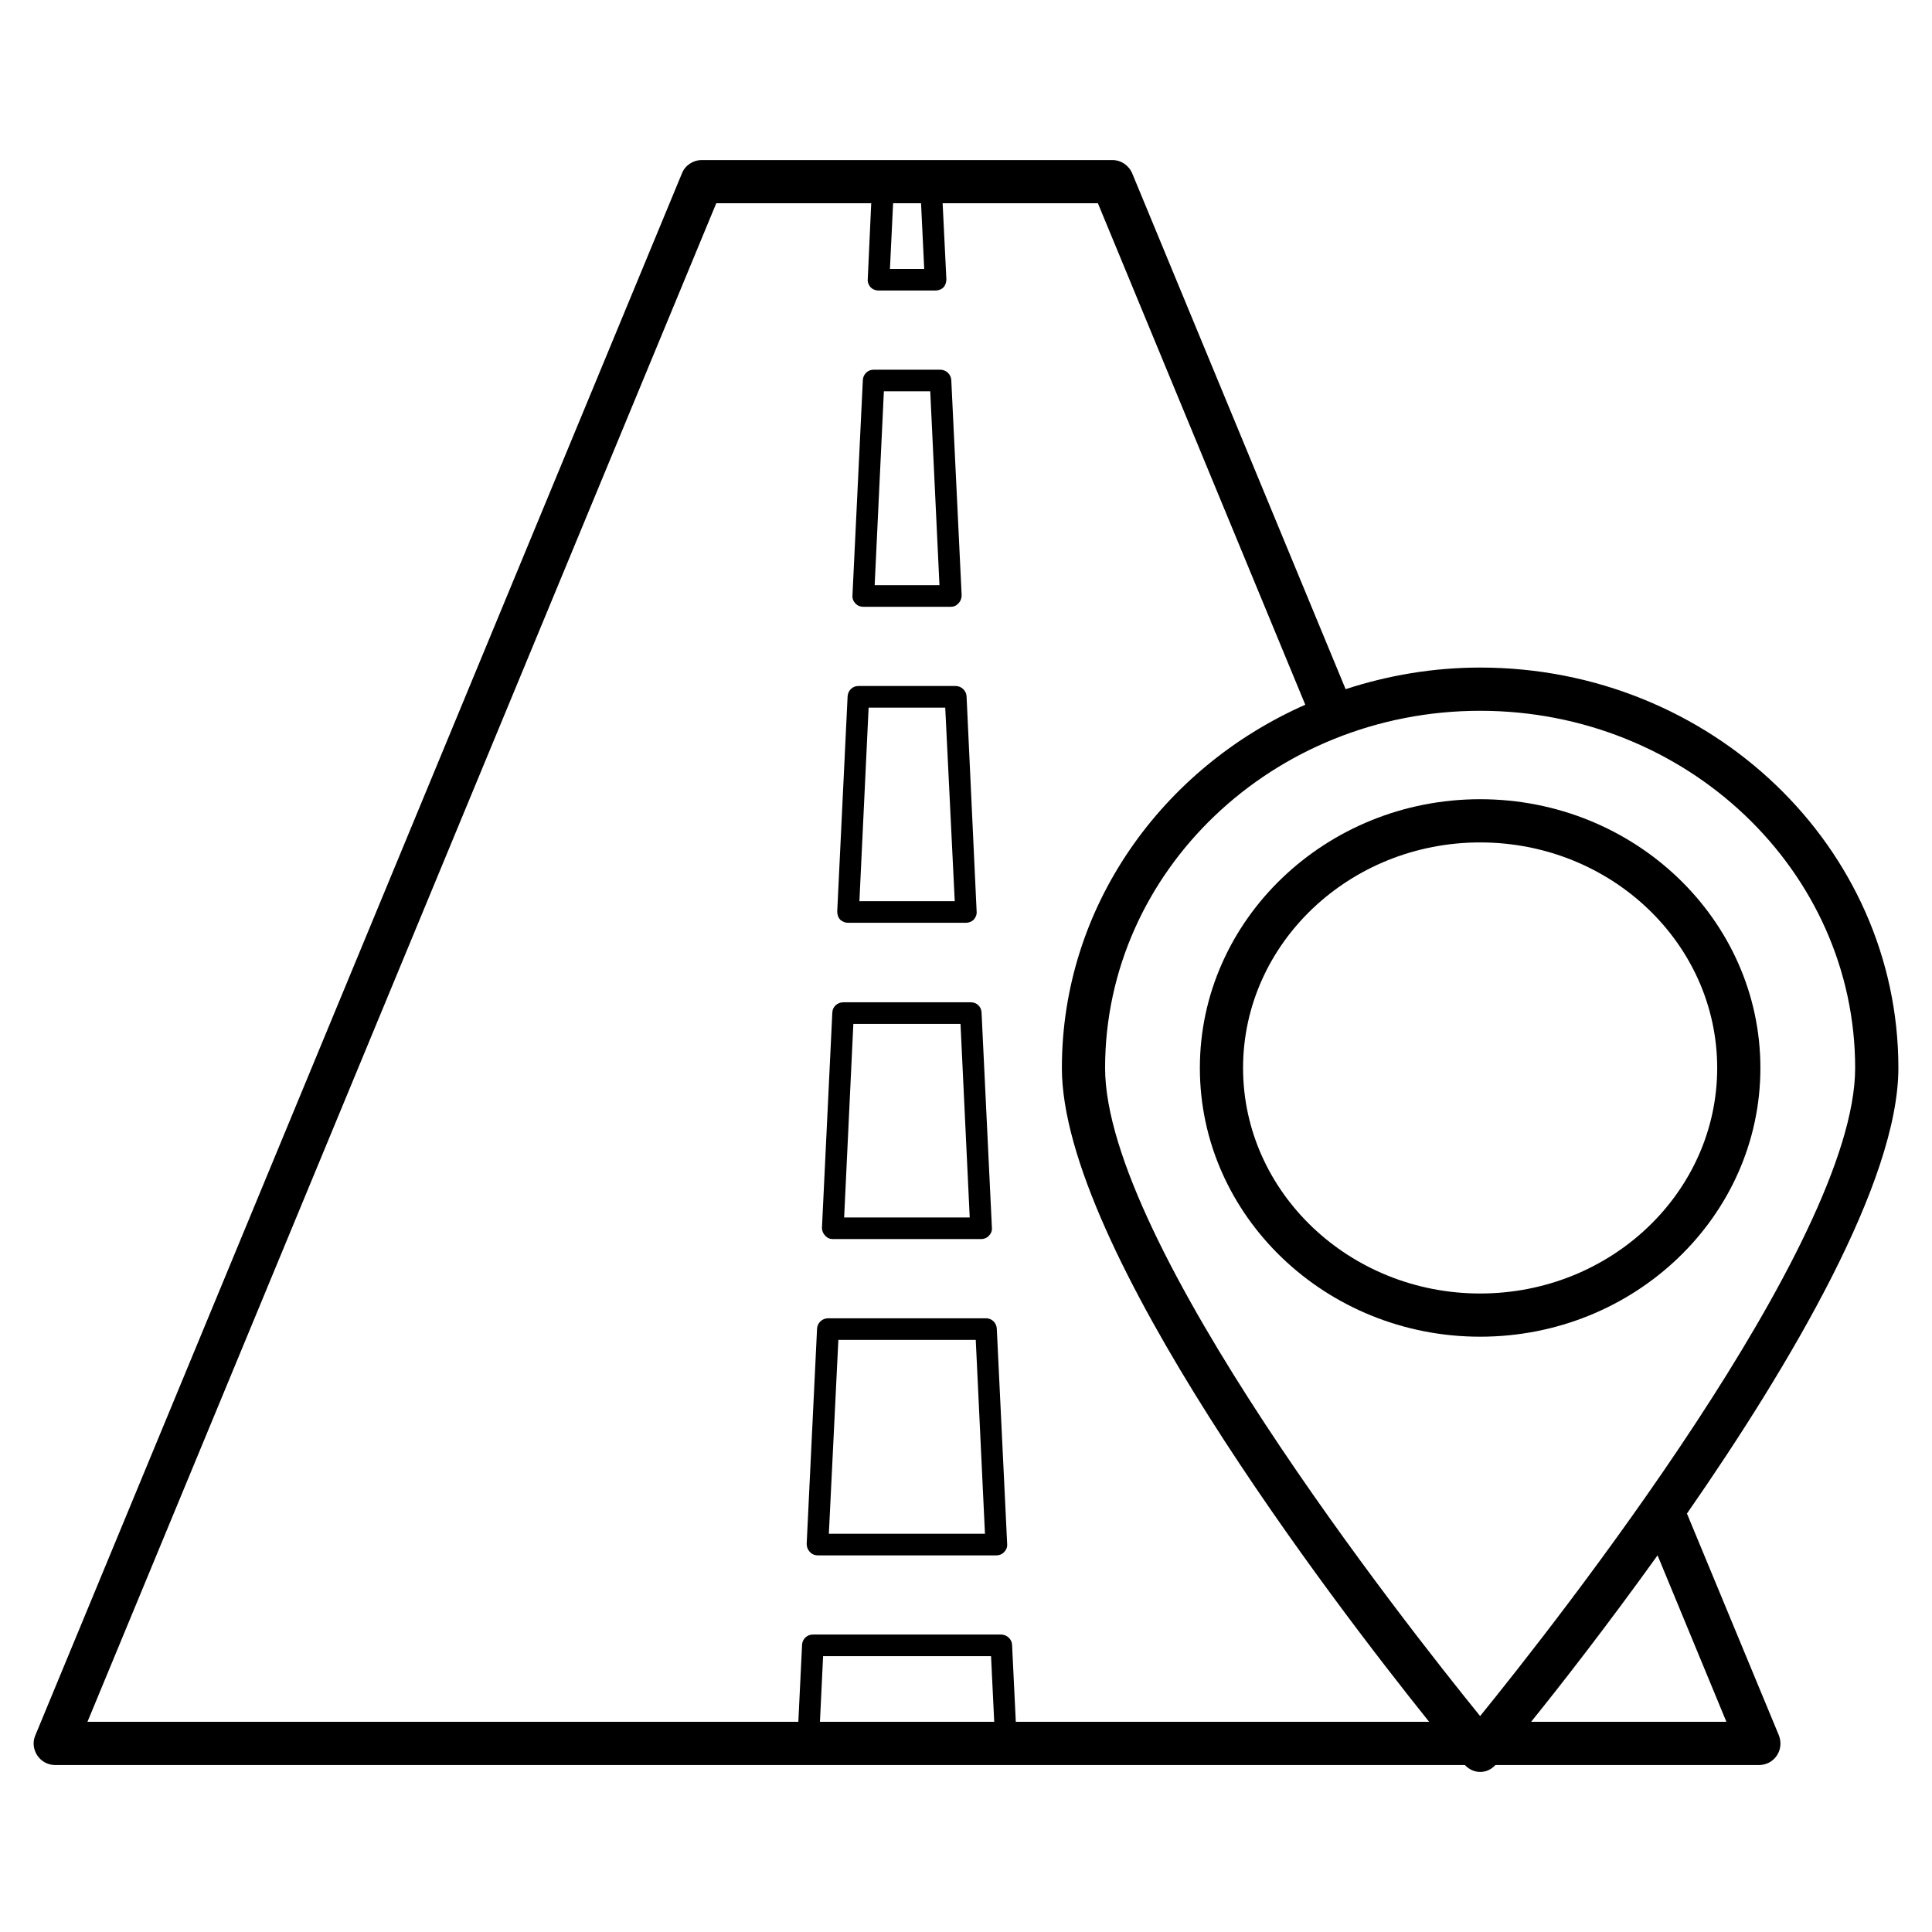 <?xml version="1.0" encoding="UTF-8"?>
<!-- Uploaded to: ICON Repo, www.svgrepo.com, Generator: ICON Repo Mixer Tools -->
<svg fill="#000000" width="800px" height="800px" version="1.1" viewBox="144 144 512 512" xmlns="http://www.w3.org/2000/svg">
 <g>
  <path d="m591.06 545.11c27.559-39.695 56.031-88.016 56.031-118.09 0-58.547-49.695-106.11-110.84-106.11-12.441 0-24.426 2.062-35.648 5.727l-56.562-136.71c-0.918-2.137-2.977-3.512-5.266-3.512h-108.78c-2.289 0-4.426 1.375-5.266 3.512l-171.37 413.96c-0.762 1.754-0.535 3.742 0.535 5.344 1.07 1.602 2.824 2.519 4.734 2.519h373.58c1.07 1.145 2.519 1.832 4.047 1.832 1.602 0 2.977-0.688 4.047-1.832h69.848c1.91 0 3.664-0.918 4.734-2.519 1.07-1.602 1.223-3.586 0.535-5.344zm-210.38-347.25h7.406l0.84 17.406h-9.082zm-19.387 402.44 0.84-17.406h44.504l0.84 17.406zm51.906 0-0.992-20.457c-0.078-1.449-1.375-2.672-2.902-2.672h-49.922c-1.527 0-2.75 1.223-2.824 2.672l-0.992 20.457h-188.39l166.64-402.44h41.066l-0.918 20.152c-0.078 0.762 0.23 1.527 0.762 2.137 0.535 0.535 1.297 0.84 2.062 0.84h15.113c0.84 0 1.602-0.305 2.137-0.84 0.535-0.609 0.762-1.375 0.762-2.137l-0.992-20.152h41.145l54.961 132.9c-38.016 16.793-64.504 53.586-64.504 96.258 0 47.555 71.449 140.99 97.328 173.28zm123.05-1.527c-19.77-24.352-99.387-125.34-99.387-171.75 0-52.215 44.578-94.656 99.387-94.656s99.387 42.441 99.387 94.656c0.004 46.414-79.613 147.4-99.387 171.75zm13.512 1.527c8.016-9.922 20.305-25.727 33.512-44.121l18.242 44.121z"/>
  <path d="m396.1 244.73c-0.078-1.527-1.375-2.75-2.902-2.75h-17.711c-1.527 0-2.75 1.223-2.824 2.75l-2.75 57.023c-0.078 0.84 0.23 1.602 0.762 2.137 0.535 0.609 1.297 0.918 2.062 0.918h23.207c0.84 0 1.527-0.305 2.062-0.918 0.535-0.535 0.84-1.297 0.84-2.137zm-20.305 54.348 2.441-51.375h12.289l2.441 51.375z"/>
  <path d="m400.15 328.55c-0.078-1.527-1.375-2.75-2.902-2.75h-25.801c-1.527 0-2.75 1.223-2.824 2.75l-2.75 57.023c0 0.762 0.23 1.527 0.762 2.137 0.609 0.535 1.297 0.84 2.137 0.84h31.223c0.762 0 1.527-0.305 2.062-0.84 0.535-0.609 0.84-1.375 0.762-2.137zm-28.398 54.273 2.441-51.297h20.305l2.519 51.297z"/>
  <path d="m404.12 412.29c-0.078-1.527-1.297-2.672-2.824-2.672h-33.816c-1.527 0-2.824 1.145-2.902 2.672l-2.75 57.098c0 0.762 0.305 1.527 0.84 2.062 0.535 0.609 1.223 0.918 2.062 0.918h39.312c0.762 0 1.527-0.305 2.062-0.918 0.535-0.535 0.84-1.297 0.762-2.062zm-36.414 54.352 2.441-51.297h28.398l2.441 51.297z"/>
  <path d="m408.16 496.11c-0.078-1.527-1.297-2.75-2.824-2.75h-41.906c-1.527 0-2.824 1.223-2.902 2.75l-2.75 57.023c0 0.84 0.305 1.602 0.84 2.137 0.535 0.609 1.297 0.918 2.062 0.918h47.402c0.762 0 1.527-0.305 2.062-0.918 0.535-0.535 0.84-1.297 0.762-2.137zm-44.504 54.348 2.519-51.375h36.41l2.441 51.375z"/>
  <path d="m536.25 355.8c-40.914 0-74.273 31.984-74.273 71.219s33.359 71.219 74.273 71.219c40.992 0 74.273-31.984 74.273-71.219s-33.281-71.219-74.273-71.219zm0 130.99c-34.578 0-62.824-26.793-62.824-59.77 0-32.977 28.242-59.77 62.824-59.77 34.656 0 62.824 26.793 62.824 59.77 0 32.973-28.168 59.77-62.824 59.77z"/>
 </g>
</svg>
